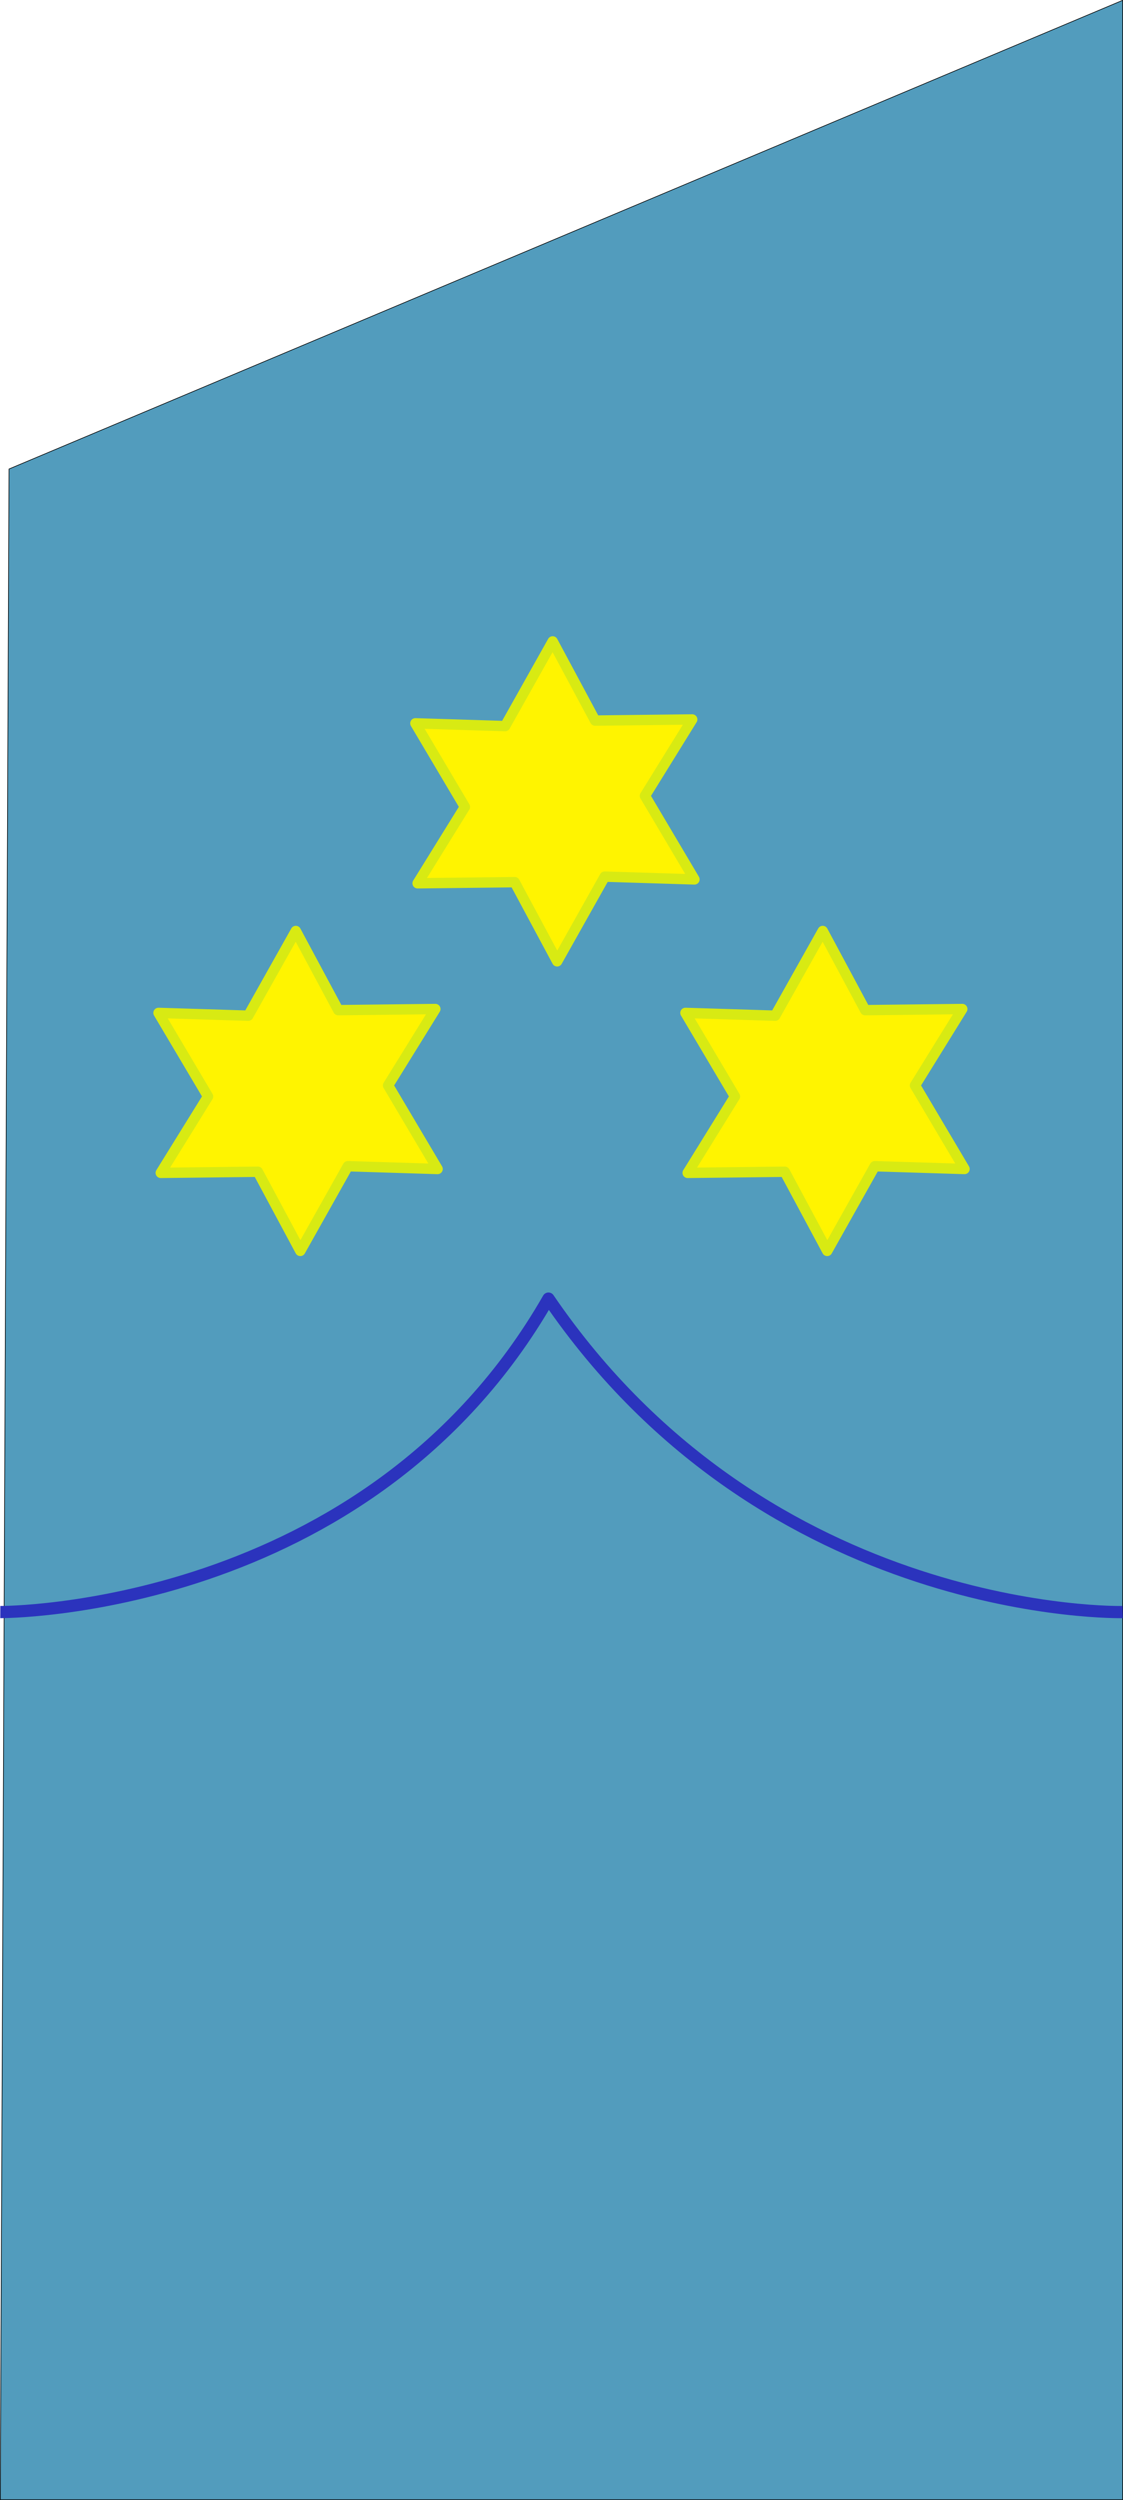 <?xml version="1.0" encoding="UTF-8" standalone="no"?>
<!-- Created with Inkscape (http://www.inkscape.org/) -->
<svg
   xmlns:dc="http://purl.org/dc/elements/1.1/"
   xmlns:cc="http://creativecommons.org/ns#"
   xmlns:rdf="http://www.w3.org/1999/02/22-rdf-syntax-ns#"
   xmlns:svg="http://www.w3.org/2000/svg"
   xmlns="http://www.w3.org/2000/svg"
   xmlns:sodipodi="http://sodipodi.sourceforge.net/DTD/sodipodi-0.dtd"
   xmlns:inkscape="http://www.inkscape.org/namespaces/inkscape"
   width="368.771"
   height="820.311"
   id="svg4654"
   sodipodi:version="0.32"
   inkscape:version="0.46"
   sodipodi:docname="cap2-ea.svg"
   inkscape:output_extension="org.inkscape.output.svg.inkscape"
   version="1.0">
  <defs
     id="defs4656">
    <inkscape:perspective
       sodipodi:type="inkscape:persp3d"
       inkscape:vp_x="0 : 526.18109 : 1"
       inkscape:vp_y="0 : 1000 : 0"
       inkscape:vp_z="744.09448 : 526.18109 : 1"
       inkscape:persp3d-origin="372.04724 : 350.78739 : 1"
       id="perspective4662" />
    <filter
       inkscape:collect="always"
       id="filter5354">
      <feGaussianBlur
         inkscape:collect="always"
         stdDeviation="2.006"
         id="feGaussianBlur5356" />
    </filter>
  </defs>
  <sodipodi:namedview
     id="base"
     pagecolor="#ffffff"
     bordercolor="#666666"
     borderopacity="1.0"
     inkscape:pageopacity="0.0"
     inkscape:pageshadow="2"
     inkscape:zoom="0.63146794"
     inkscape:cx="227.90026"
     inkscape:cy="371.18959"
     inkscape:document-units="px"
     inkscape:current-layer="layer1"
     showgrid="false"
     inkscape:window-width="699"
     inkscape:window-height="675"
     inkscape:window-x="163"
     inkscape:window-y="39" />
  <g
     inkscape:label="Capa 1"
     inkscape:groupmode="layer"
     id="layer1"
     transform="translate(-205.614,-109.294)">
    <path
       style="fill:#529cbd;fill-opacity:1;stroke:#000000;stroke-width:0.212;stroke-linecap:round;stroke-linejoin:round;stroke-miterlimit:4;stroke-opacity:1"
       d="M 574.267,109.4 C 574.274,109.4 574.28,109.407 574.28,109.415 L 574.28,929.485 C 574.28,929.493 574.274,929.499 574.267,929.499 L 205.733,929.499 C 205.726,929.499 205.72,929.493 205.72,929.485 L 208.577,263.183 L 574.267,109.4 z"
       id="rect4664"
       sodipodi:nodetypes="cccccccc" />
    <path
       style="fill:none;fill-rule:evenodd;stroke:#2b33bd;stroke-width:4;stroke-linecap:butt;stroke-linejoin:round;stroke-miterlimit:4;stroke-dasharray:none;stroke-opacity:1;filter:url(#filter5354)"
       d="M 205.714,638.243 C 205.714,638.243 326.325,638.863 385.714,535.385 C 457.773,640.945 574.286,638.243 574.286,638.243"
       id="path5176"
       sodipodi:nodetypes="ccc" />
    <path
       sodipodi:type="star"
       style="opacity:1;fill:#fff400;fill-opacity:1;stroke:#d8ea13;stroke-width:4;stroke-linecap:round;stroke-linejoin:round;stroke-miterlimit:4;stroke-dasharray:none;stroke-opacity:1"
       id="path5378"
       sodipodi:sides="6"
       sodipodi:cx="473.49988"
       sodipodi:cy="283.46649"
       sodipodi:r1="61.679592"
       sodipodi:r2="34.801765"
       sodipodi:arg1="0.50959226"
       sodipodi:arg2="0.98582341"
       inkscape:flatsided="false"
       inkscape:rounded="0"
       inkscape:randomized="0"
       d="M 527.343,313.555 L 492.717,312.482 L 474.364,345.14 L 457.98,314.616 L 420.521,315.051 L 438.764,285.601 L 419.657,253.378 L 454.283,254.451 L 472.636,221.793 L 489.019,252.317 L 526.479,251.882 L 508.236,281.332 L 527.343,313.555 z"
       transform="matrix(0.851,0,0,0.851,-99.459,226.024)" />
    <path
       sodipodi:type="star"
       style="opacity:1;fill:#fff400;fill-opacity:1;stroke:#d8ea13;stroke-width:4;stroke-linecap:round;stroke-linejoin:round;stroke-miterlimit:4;stroke-dasharray:none;stroke-opacity:1"
       id="path5400"
       sodipodi:sides="6"
       sodipodi:cx="473.49988"
       sodipodi:cy="283.46649"
       sodipodi:r1="61.679592"
       sodipodi:r2="34.801765"
       sodipodi:arg1="0.50959226"
       sodipodi:arg2="0.98582341"
       inkscape:flatsided="false"
       inkscape:rounded="0"
       inkscape:randomized="0"
       d="M 527.343,313.555 L 492.717,312.482 L 474.364,345.14 L 457.98,314.616 L 420.521,315.051 L 438.764,285.601 L 419.657,253.378 L 454.283,254.451 L 472.636,221.793 L 489.019,252.317 L 526.479,251.882 L 508.236,281.332 L 527.343,313.555 z"
       transform="matrix(0.851,0,0,0.851,73.57,226.024)" />
    <path
       sodipodi:type="star"
       style="opacity:1;fill:#fff400;fill-opacity:1;stroke:#d8ea13;stroke-width:4;stroke-linecap:round;stroke-linejoin:round;stroke-miterlimit:4;stroke-dasharray:none;stroke-opacity:1"
       id="path5422"
       sodipodi:sides="6"
       sodipodi:cx="473.49988"
       sodipodi:cy="283.46649"
       sodipodi:r1="61.679592"
       sodipodi:r2="34.801765"
       sodipodi:arg1="0.50959226"
       sodipodi:arg2="0.98582341"
       inkscape:flatsided="false"
       inkscape:rounded="0"
       inkscape:randomized="0"
       d="M 527.343,313.555 L 492.717,312.482 L 474.364,345.14 L 457.98,314.616 L 420.521,315.051 L 438.764,285.601 L 419.657,253.378 L 454.283,254.451 L 472.636,221.793 L 489.019,252.317 L 526.479,251.882 L 508.236,281.332 L 527.343,313.555 z"
       transform="matrix(0.851,0,0,0.851,-15.112,131.007)" />
  </g>
</svg>
